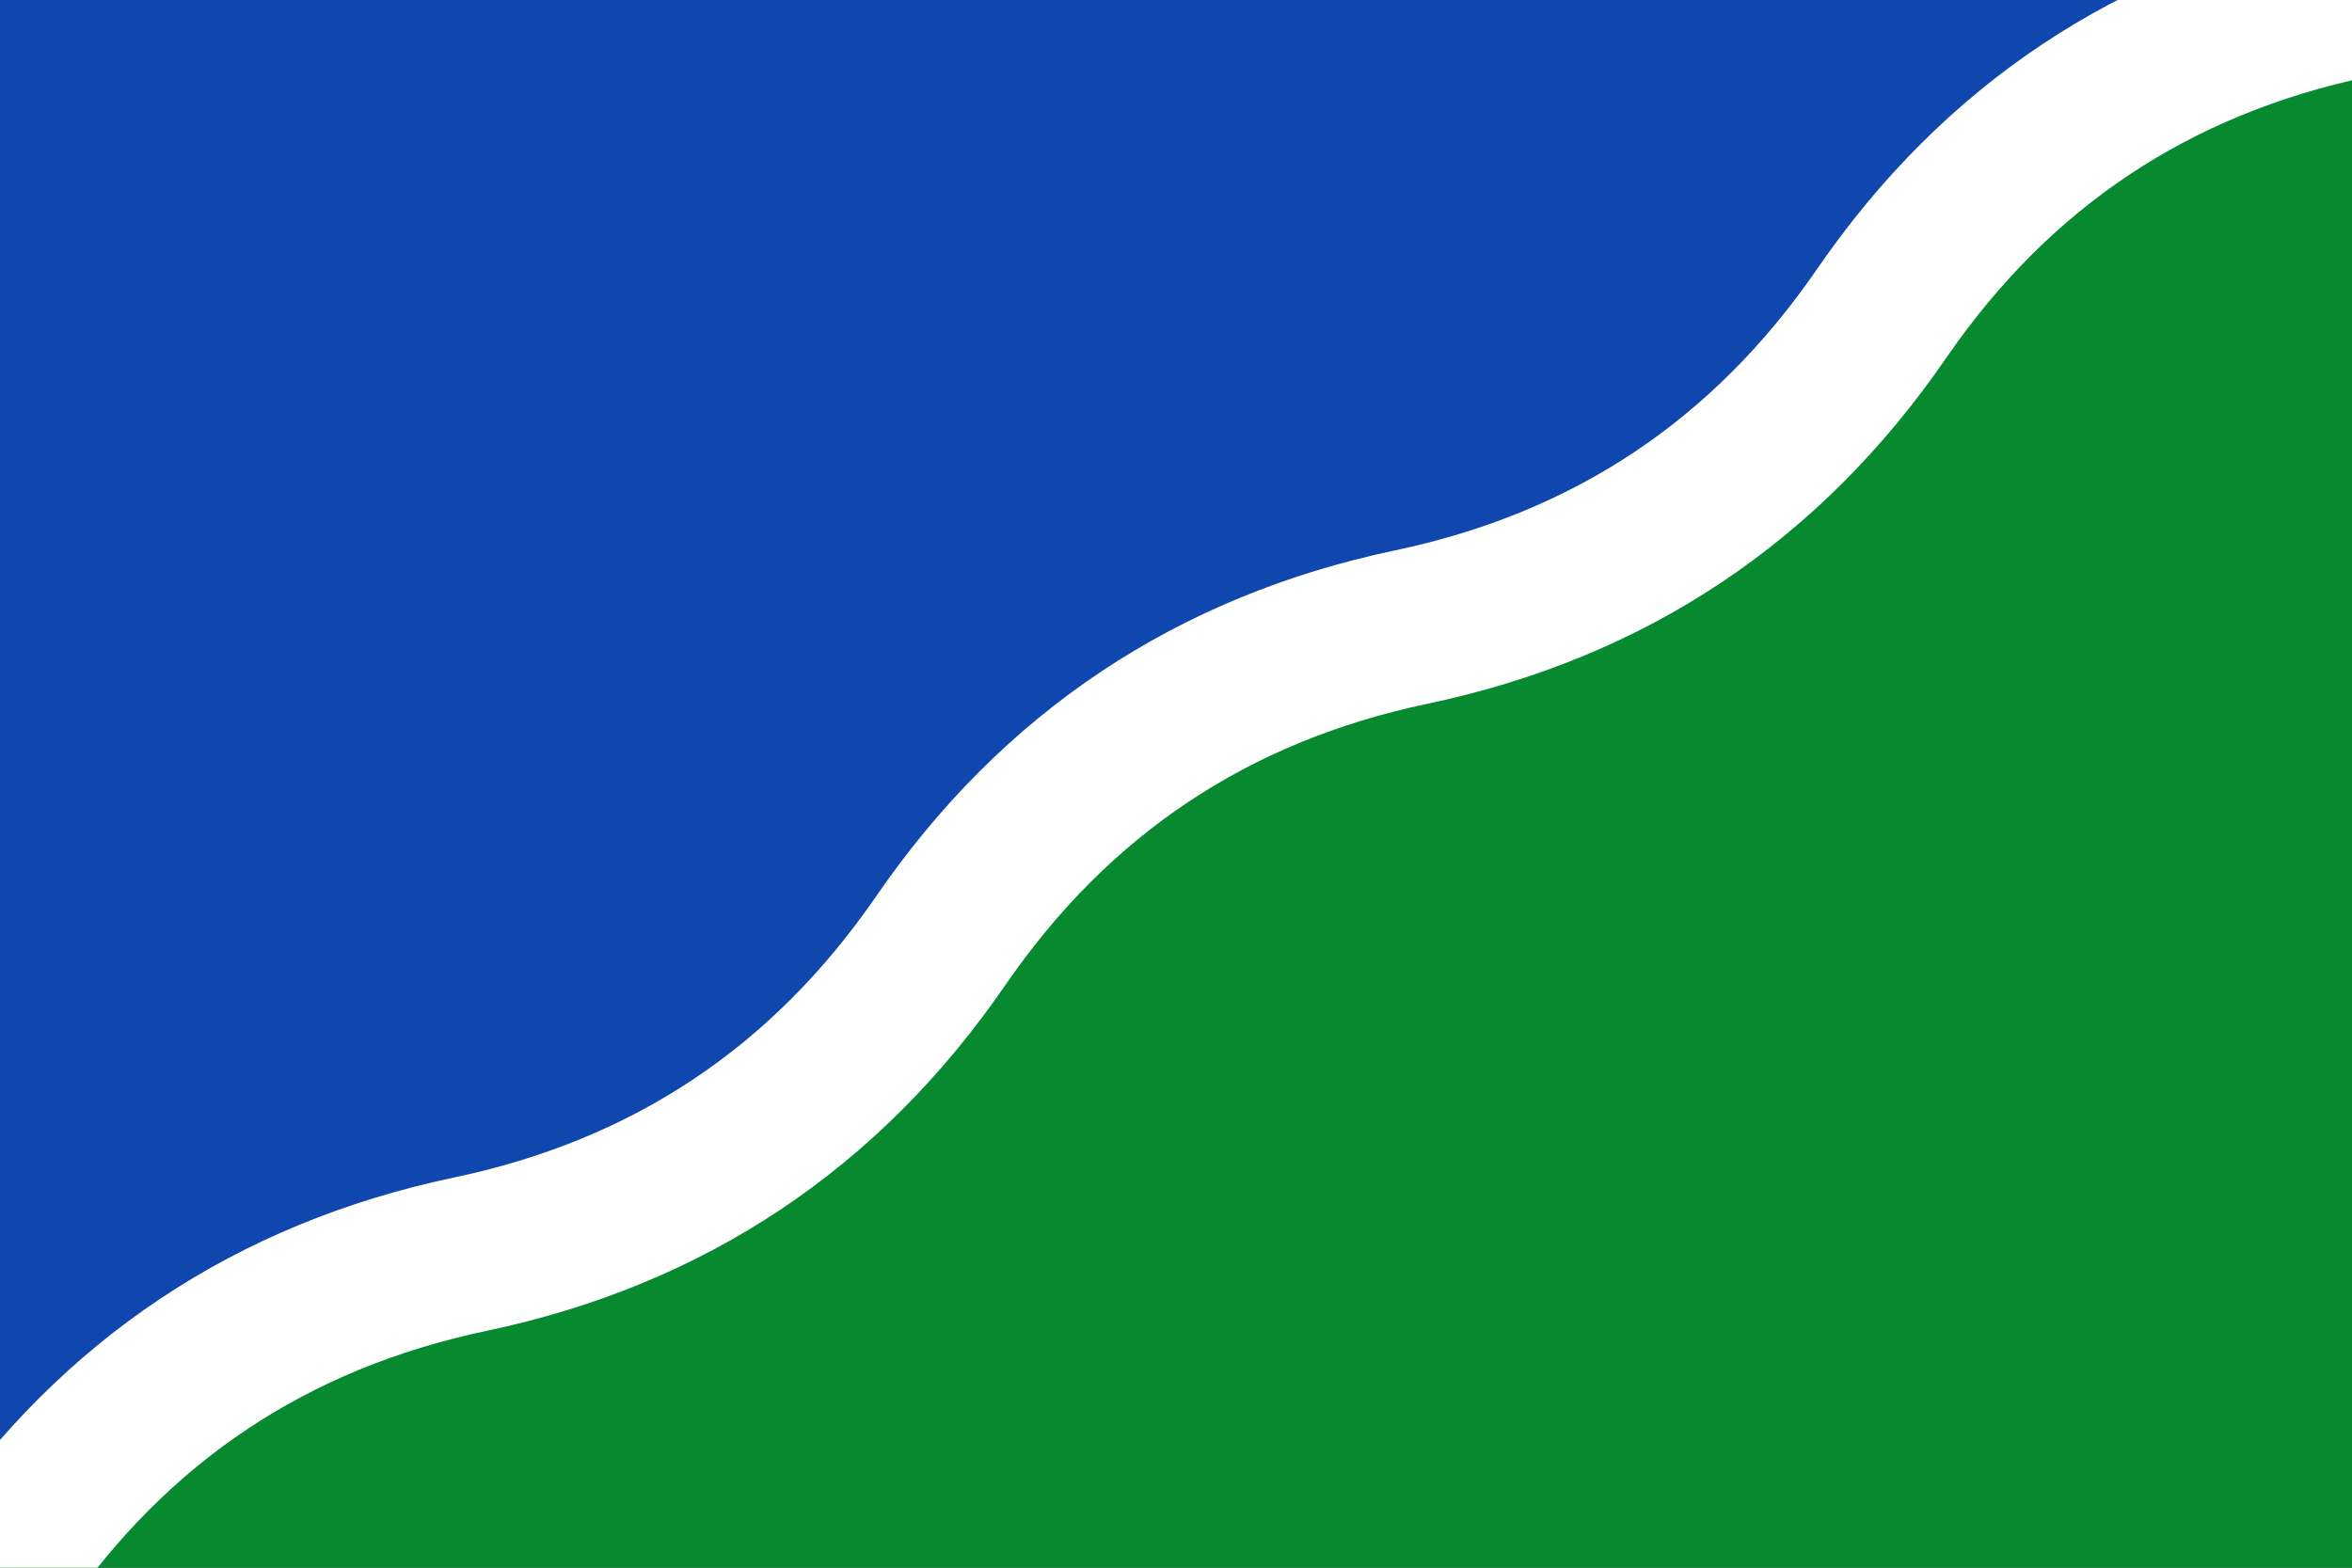 <?xml version="1.0"?>
<svg xmlns="http://www.w3.org/2000/svg" version="1.1"
 width="600" height="400" viewBox="0 0 15 10">
<rect x="0" y="0" width="15" height="10" fill="#333333" stroke="none"/>
<polygon fill="#0f47af" points="0,0 15,0 0,10"/>
<polygon fill="#078930" points="15,10 15,0 0,10"/>
<path stroke="white" fill="none"
 d="M0,10 q1.1,-1.6 3,-2 t3,-2 t3,-2 t3,-2 t3,-2"/>
</svg>